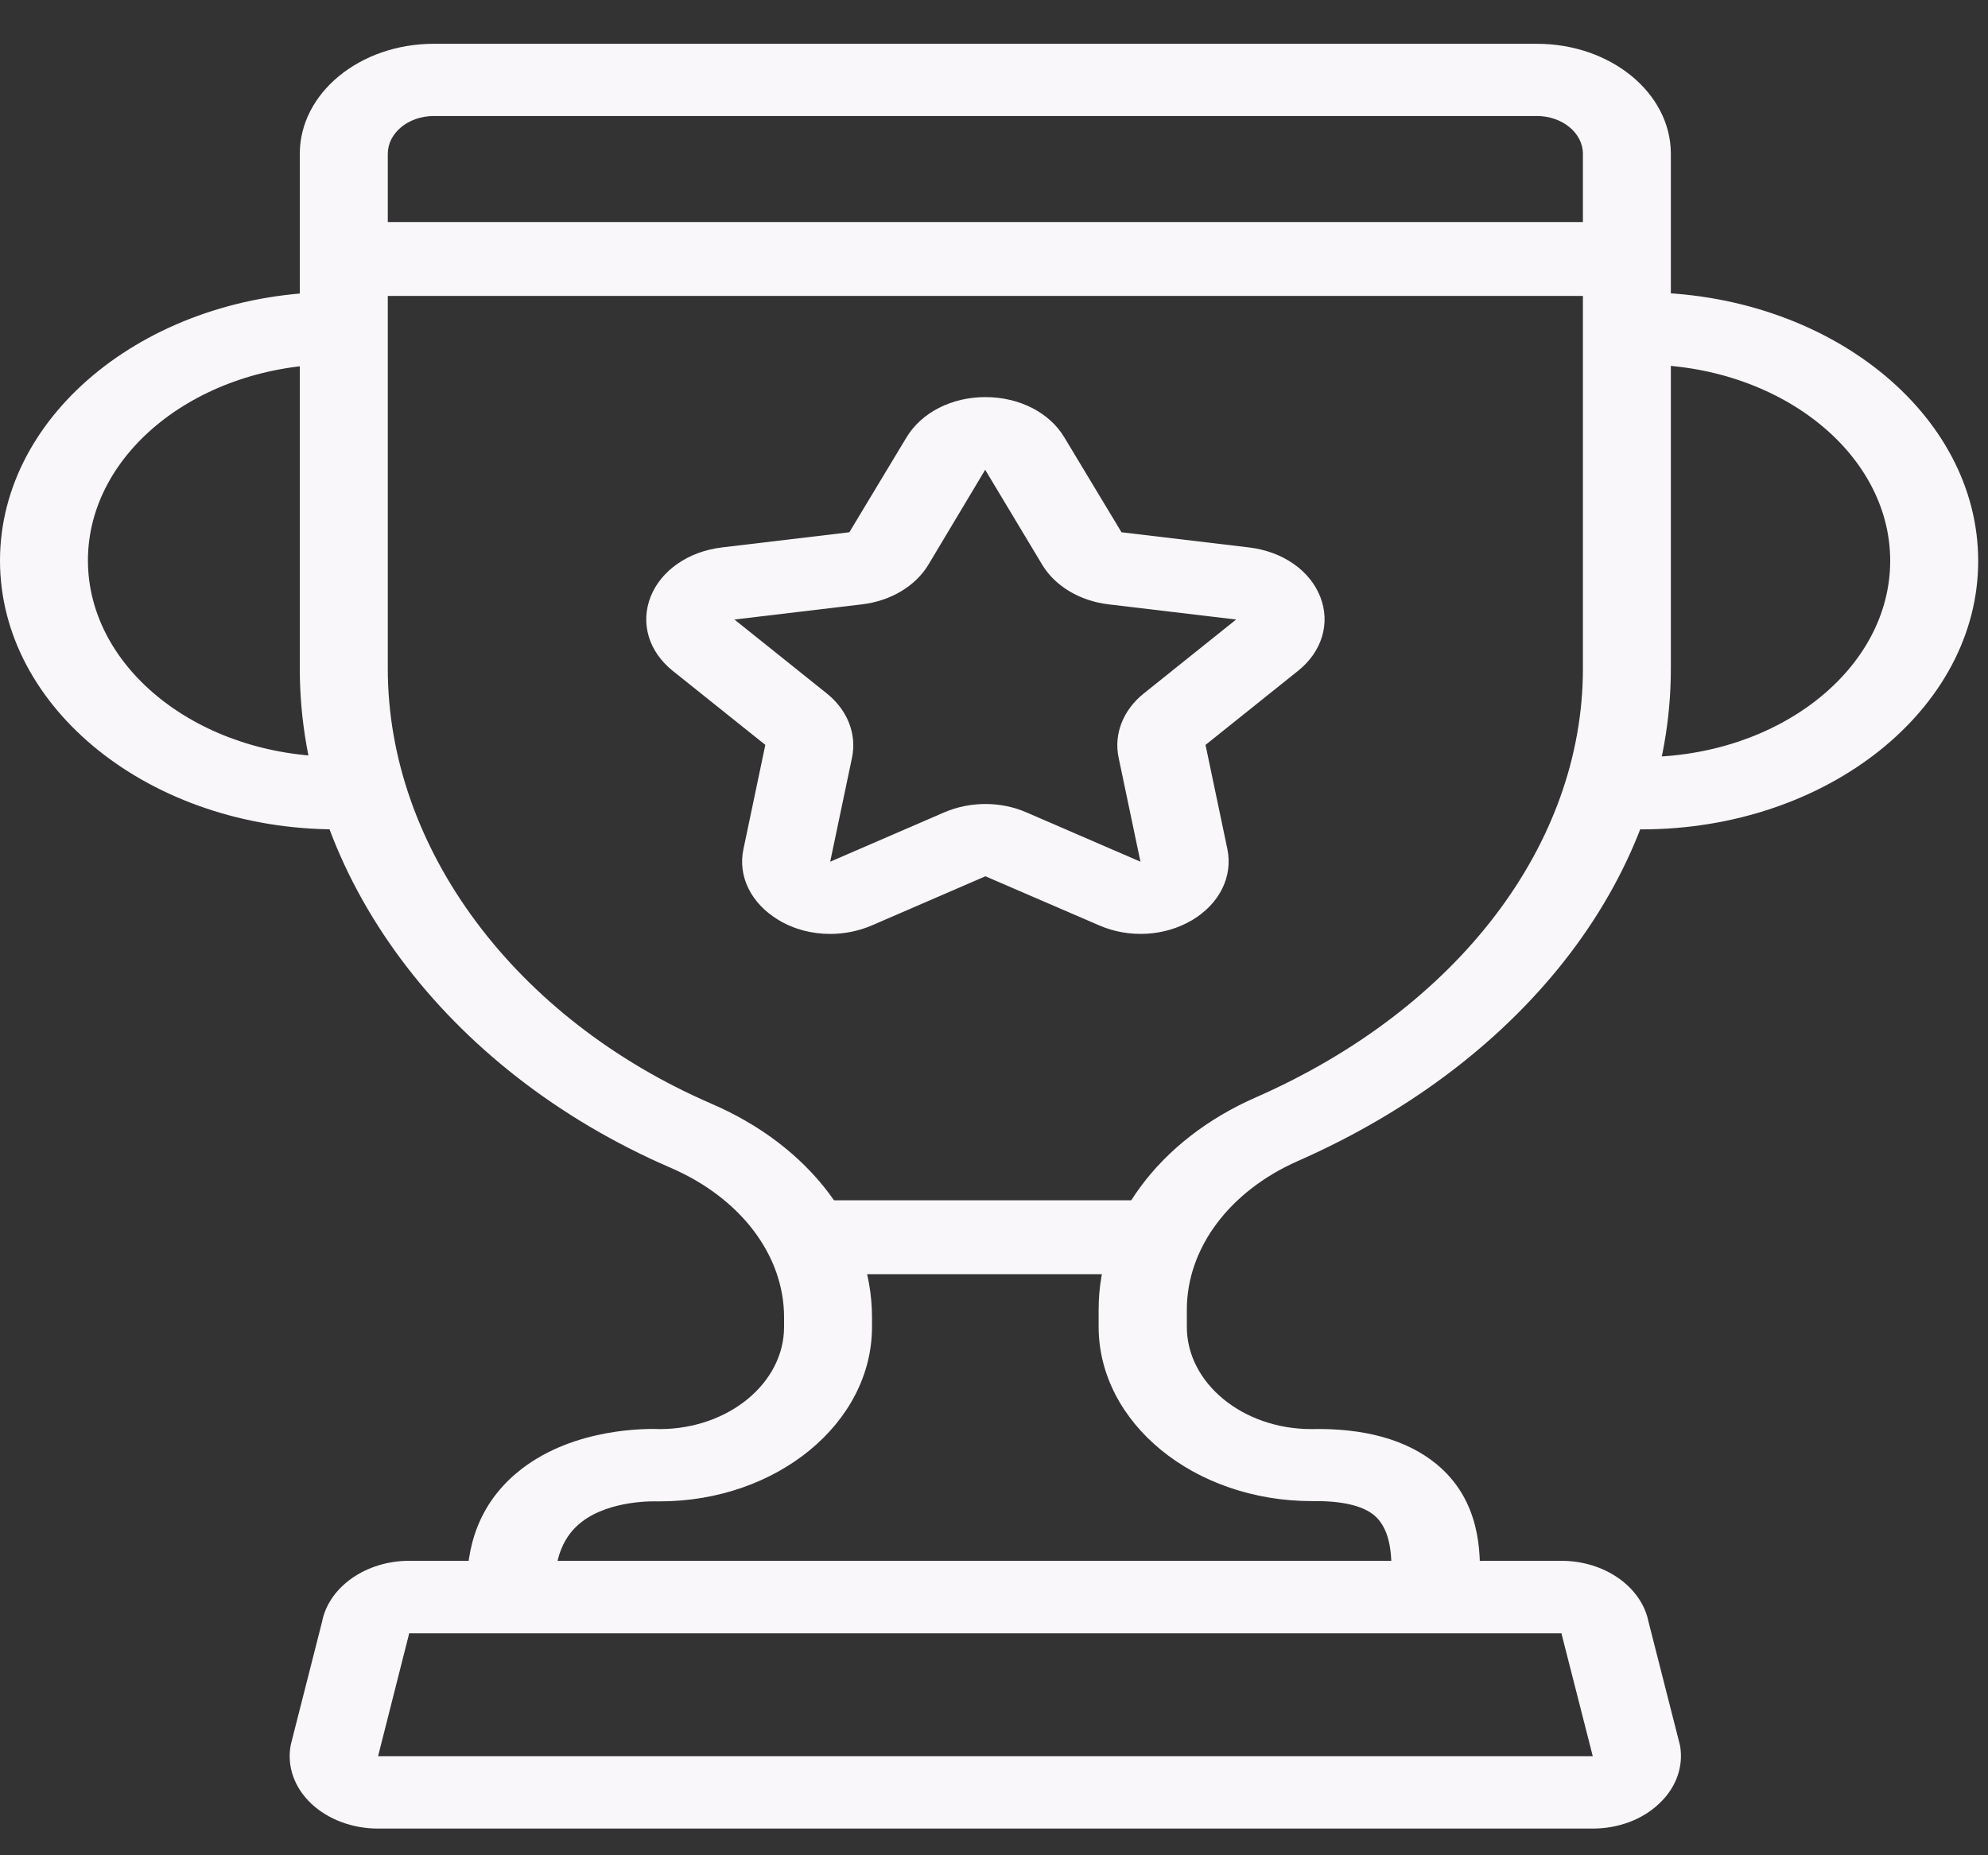 <svg width="30" height="28" viewBox="0 0 30 28" fill="none" xmlns="http://www.w3.org/2000/svg">
<rect x="0" y="0" width="30" height="28" fill="#333333" stroke="none"/>
<path d="M24.774 12.517C24.407 12.517 24.11 12.273 24.11 11.971C24.11 11.67 24.407 11.426 24.774 11.426C26.841 11.426 28.524 10.097 28.524 8.464C28.524 6.831 26.841 5.502 24.774 5.502C24.407 5.502 24.11 5.258 24.11 4.957C24.11 4.656 24.407 4.412 24.774 4.412C27.575 4.412 29.852 6.232 29.852 8.467C29.852 10.697 27.575 12.517 24.774 12.517V12.517ZM5.078 12.517C2.277 12.517 0 10.697 0 8.461C0 6.226 2.277 4.406 5.078 4.406C5.445 4.406 5.742 4.65 5.742 4.951C5.742 5.252 5.445 5.496 5.078 5.496C3.01 5.496 1.327 6.825 1.327 8.458C1.327 10.091 3.01 11.42 5.078 11.42C5.445 11.42 5.742 11.664 5.742 11.965C5.742 12.27 5.445 12.517 5.078 12.517V12.517Z" fill="#F9F7F9"/>
<path d="M21.661 24.472C21.294 24.472 20.997 24.228 20.997 23.927V23.819C21.001 23.547 21.012 23.092 20.73 22.863C20.55 22.719 20.238 22.649 19.799 22.655C18.017 22.655 16.579 21.474 16.579 20.022V19.763C16.579 18.431 17.489 17.202 18.955 16.56C21.998 15.222 23.887 12.743 23.887 10.091V2.321C23.887 2.007 23.575 1.751 23.194 1.751H6.545C6.163 1.751 5.852 2.007 5.852 2.321V10.091C5.852 12.797 7.769 15.373 10.735 16.657C12.231 17.301 13.159 18.54 13.159 19.881V20.025C13.159 21.477 11.722 22.659 9.954 22.659H9.907C9.903 22.659 9.21 22.631 8.774 22.972C8.51 23.177 8.374 23.499 8.374 23.93C8.374 24.231 8.077 24.475 7.71 24.475C7.344 24.475 7.047 24.231 7.047 23.93C7.047 23.183 7.326 22.589 7.875 22.167C8.678 21.55 9.749 21.559 9.973 21.568C10.999 21.559 11.832 20.872 11.832 20.025V19.881C11.832 18.944 11.175 18.079 10.119 17.624C6.721 16.154 4.524 13.198 4.524 10.091V2.321C4.524 1.405 5.43 0.661 6.545 0.661H23.194C24.308 0.661 25.214 1.405 25.214 2.321V10.091C25.214 13.149 23.054 15.997 19.582 17.524C18.552 17.979 17.91 18.838 17.91 19.766V20.025C17.91 20.875 18.754 21.568 19.788 21.568C20.583 21.55 21.225 21.727 21.672 22.092C22.354 22.649 22.339 23.451 22.332 23.84V23.93C22.325 24.228 22.028 24.472 21.661 24.472V24.472Z" fill="#F9F7F9"/>
<path d="M12.528 14.095C12.253 14.095 11.981 14.026 11.747 13.884C11.336 13.637 11.131 13.228 11.219 12.815L11.549 11.242L10.155 10.127C9.789 9.835 9.661 9.407 9.818 9.006C9.976 8.609 10.386 8.323 10.893 8.262L12.817 8.033L13.679 6.602C13.906 6.225 14.361 5.993 14.87 5.993C15.38 5.993 15.838 6.225 16.062 6.602L16.924 8.033L18.849 8.262C19.355 8.323 19.765 8.606 19.923 9.006C20.08 9.404 19.952 9.835 19.585 10.127L18.192 11.242L18.522 12.815C18.607 13.228 18.405 13.637 17.994 13.884C17.58 14.132 17.045 14.162 16.594 13.969L14.87 13.225L13.151 13.969C12.953 14.053 12.74 14.095 12.528 14.095V14.095ZM14.87 12.134C15.083 12.134 15.296 12.176 15.49 12.261L17.21 13.005L16.88 11.432C16.806 11.076 16.949 10.715 17.261 10.465L18.654 9.35L16.729 9.121C16.297 9.07 15.923 8.847 15.728 8.524L14.867 7.09L14.009 8.524C13.913 8.683 13.772 8.82 13.598 8.924C13.424 9.028 13.221 9.096 13.008 9.121L11.083 9.35L12.476 10.465C12.788 10.715 12.931 11.076 12.858 11.432L12.528 13.005L14.247 12.261C14.445 12.176 14.658 12.134 14.87 12.134ZM24.385 4.466H5.778C5.411 4.466 5.114 4.21 5.114 3.908C5.114 3.607 5.411 3.351 5.778 3.351H24.385C24.751 3.351 25.048 3.607 25.048 3.908C25.048 4.21 24.751 4.466 24.385 4.466ZM17.074 19.23H12.421C12.055 19.23 11.758 18.973 11.758 18.672C11.758 18.371 12.055 18.115 12.421 18.115H17.074C17.441 18.115 17.738 18.371 17.738 18.672C17.738 18.973 17.441 19.23 17.074 19.23ZM24.036 27.597H5.701C5.316 27.597 4.949 27.458 4.696 27.22C4.443 26.979 4.33 26.663 4.385 26.349C4.388 26.337 4.388 26.328 4.392 26.316L4.861 24.472C4.964 23.948 5.525 23.556 6.174 23.556H23.564C24.212 23.556 24.77 23.948 24.876 24.472L25.345 26.313C25.349 26.325 25.349 26.334 25.353 26.346C25.408 26.66 25.294 26.979 25.041 27.217C24.788 27.461 24.421 27.597 24.036 27.597ZM5.705 26.506H24.036L23.571 24.683C23.567 24.671 23.567 24.662 23.564 24.65H6.174C6.17 24.662 6.17 24.671 6.167 24.683L5.705 26.506Z" fill="#F9F7F9"/>
</svg>
